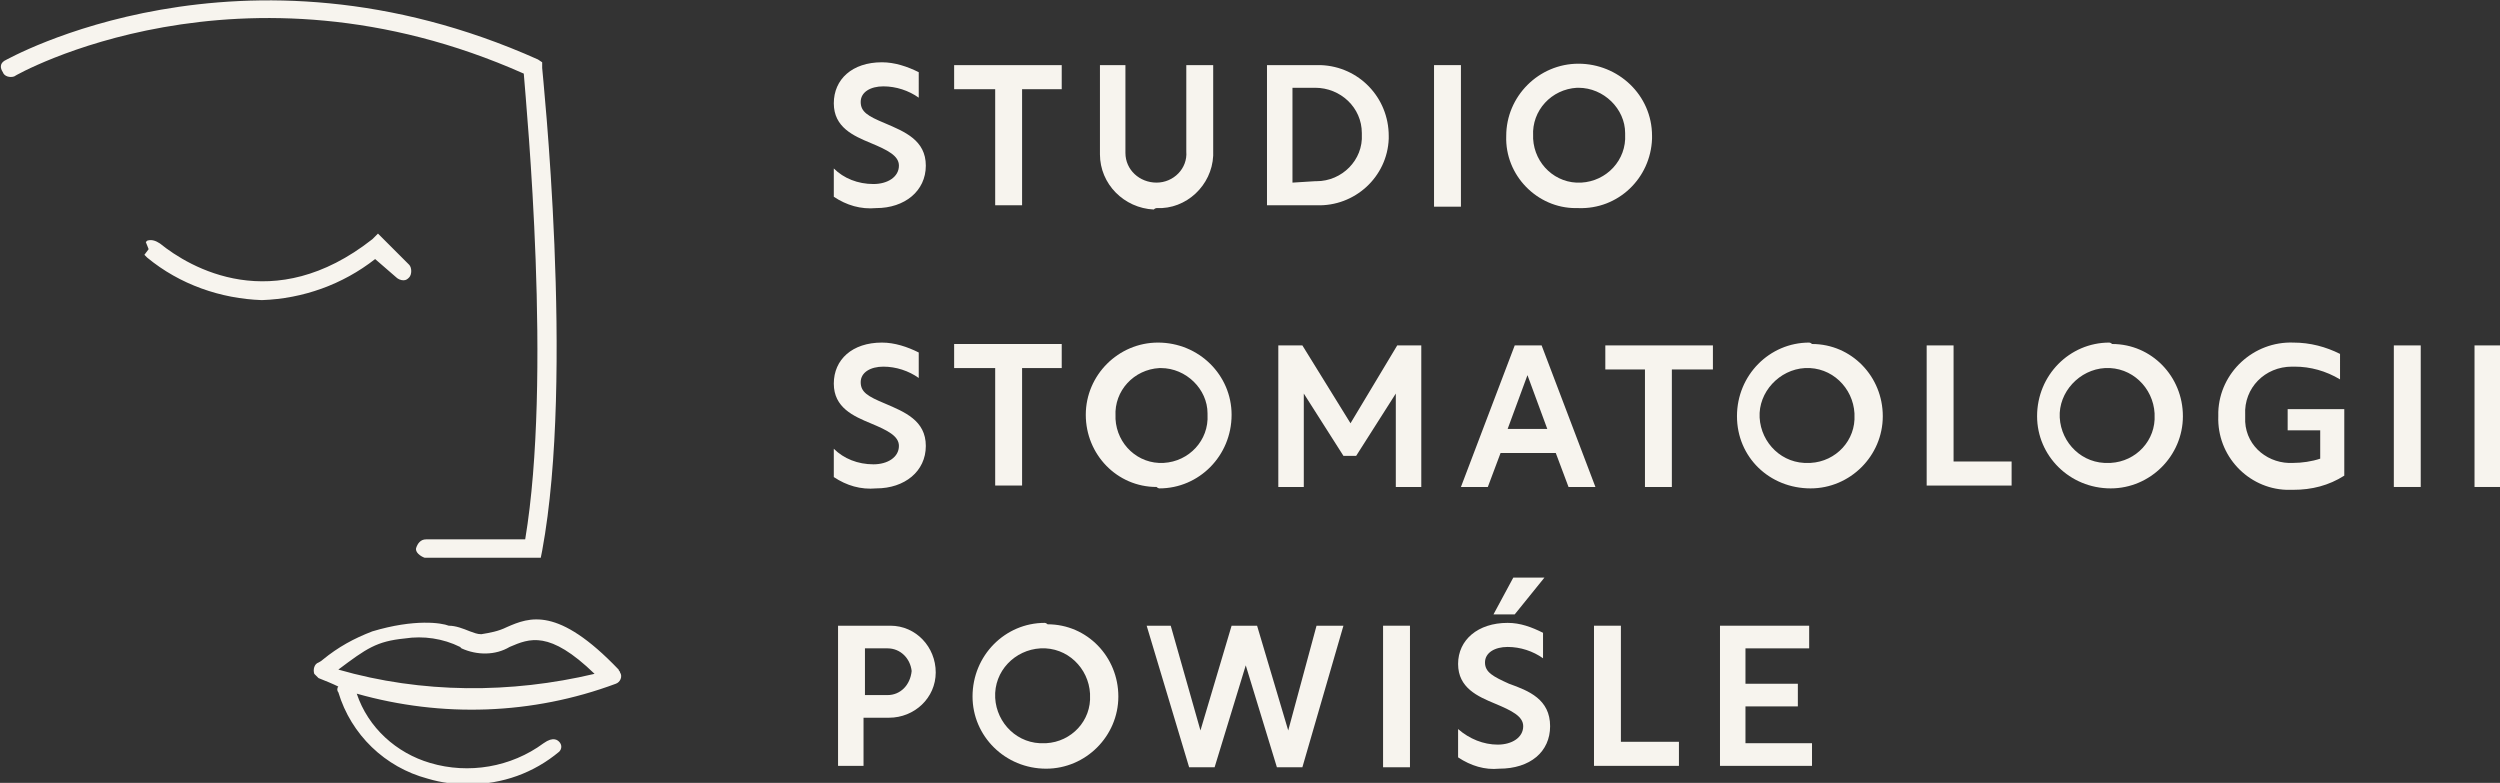 <?xml version="1.0" encoding="utf-8"?>
<!-- Generator: Adobe Illustrator 27.1.1, SVG Export Plug-In . SVG Version: 6.00 Build 0)  -->
<svg version="1.1" id="Warstwa_1" xmlns="http://www.w3.org/2000/svg" xmlns:xlink="http://www.w3.org/1999/xlink" x="0px" y="0px"
	 viewBox="0 0 176.6 55.3" style="enable-background:new 0 0 176.6 55.3;" xml:space="preserve">
<rect x="0" y="0" width="176.6" height="55.3" fill="#333333" stroke="none"/>
<style type="text/css">
	.st0{fill:#f7f4ee;}
</style>
<g>
	<g id="Group_718">
		<path id="Path_282" class="st0" d="M65.4,11.7c0-1.8-1.5-2.4-2.9-3c-1.2-0.5-1.7-0.8-1.7-1.5c0-0.7,0.7-1.1,1.6-1.1
			c0.9,0,1.8,0.3,2.5,0.8V5.1c-0.8-0.4-1.7-0.7-2.6-0.7c-2.1,0-3.4,1.2-3.4,2.9s1.4,2.3,2.6,2.8c1.2,0.5,2,0.9,2,1.6
			c0,0.8-0.8,1.3-1.8,1.3c-1.1,0-2.1-0.4-2.8-1.1v2c0.9,0.6,1.9,0.9,3,0.8C63.9,14.7,65.4,13.5,65.4,11.7"/>
		<path id="Path_283" class="st0" d="M70.3,14.5h1.9V6.3H75V4.6h-7.6v1.7h2.9V14.5z"/>
		<path id="Path_284" class="st0" d="M81.7,14.7c2.1,0.1,3.9-1.6,4-3.7c0-0.1,0-0.1,0-0.2V4.6h-1.9v6.1c0.1,1.2-0.9,2.2-2.1,2.2
			s-2.2-0.9-2.2-2.1c0-0.1,0-0.1,0-0.2V4.6h-1.8v6.3c0,2.1,1.7,3.8,3.8,3.9C81.6,14.7,81.7,14.7,81.7,14.7"/>
		<path id="Path_285" class="st0" d="M98.1,9.6c0-2.7-2.1-4.9-4.8-5c-0.1,0-0.2,0-0.2,0h-3.6v9.9H93c2.7,0.1,5-2,5.1-4.7
			C98.1,9.7,98.1,9.7,98.1,9.6 M91.3,12.9V6.2h1.6c1.8,0,3.3,1.4,3.3,3.2c0,0,0,0.1,0,0.1c0.1,1.8-1.4,3.3-3.2,3.3c0,0-0.1,0-0.1,0
			L91.3,12.9z"/>
		<rect id="Rectangle_382" x="101.3" y="4.6" class="st0" width="1.9" height="10"/>
		<path id="Path_286" class="st0" d="M111.5,14.7c2.8,0.1,5.1-2.1,5.2-4.9c0-0.1,0-0.1,0-0.2c0-2.9-2.4-5.1-5.2-5.1
			c-2.8,0-5.1,2.3-5.1,5.1c-0.1,2.8,2.2,5.1,4.9,5.1C111.4,14.7,111.5,14.7,111.5,14.7 M111.5,6.2c1.8,0,3.3,1.5,3.3,3.2
			c0,0,0,0.1,0,0.1c0.1,1.8-1.3,3.3-3.1,3.4s-3.3-1.3-3.4-3.1c0-0.1,0-0.2,0-0.2c-0.1-1.8,1.3-3.3,3.1-3.4
			C111.4,6.2,111.5,6.2,111.5,6.2"/>
		<path id="Path_287" class="st0" d="M65.4,31.5c0-1.8-1.5-2.4-2.9-3c-1.2-0.5-1.7-0.8-1.7-1.5c0-0.7,0.7-1.1,1.6-1.1
			c0.9,0,1.8,0.3,2.5,0.8v-1.8c-0.8-0.4-1.7-0.7-2.6-0.7c-2.1,0-3.4,1.2-3.4,2.9s1.4,2.3,2.6,2.8c1.2,0.5,2,0.9,2,1.6
			c0,0.8-0.8,1.3-1.8,1.3c-1.1,0-2.1-0.4-2.8-1.1v2c0.9,0.6,1.9,0.9,3,0.8C63.9,34.5,65.4,33.3,65.4,31.5"/>
		<path id="Path_288" class="st0" d="M70.3,34.3h1.9v-8.3H75v-1.7h-7.6v1.7h2.9V34.3z"/>
		<path id="Path_289" class="st0" d="M81.9,34.5c2.8,0,5.1-2.3,5.1-5.2c0-2.8-2.3-5.1-5.2-5.1c-2.8,0-5.1,2.3-5.1,5.1
			c0,2.8,2.2,5.1,5,5.1C81.8,34.5,81.9,34.5,81.9,34.5 M82,26c1.8,0,3.3,1.5,3.3,3.2c0,0,0,0.1,0,0.1c0.1,1.8-1.3,3.3-3.1,3.4
			c-1.8,0.1-3.3-1.3-3.4-3.1c0-0.1,0-0.2,0-0.2c-0.1-1.8,1.3-3.3,3.1-3.4C81.9,26,81.9,26,82,26"/>
		<path id="Path_290" class="st0" d="M95.4,29.9L92,24.4h-1.7v10h1.8v-6.6l2.8,4.4h0.9l2.8-4.4v6.6h1.8v-10h-1.7L95.4,29.9z"/>
		<path id="Path_291" class="st0" d="M108.9,24.4H107l-3.8,10h1.9l0.9-2.4h3.9l0.9,2.4h1.9L108.9,24.4z M106.5,30.3l1.4-3.8l1.4,3.8
			H106.5z"/>
		<path id="Path_292" class="st0" d="M113.3,26.1h2.9v8.3h1.9v-8.3h2.9v-1.7h-7.6V26.1z"/>
		<path id="Path_293" class="st0" d="M127.8,24.2c-2.8,0-5.1,2.3-5.1,5.2s2.3,5.1,5.2,5.1c2.8,0,5.1-2.3,5.1-5.1
			c0-2.8-2.2-5.1-5-5.1C127.9,24.2,127.8,24.2,127.8,24.2 M127.8,32.7c-1.9,0.1-3.4-1.4-3.5-3.2s1.4-3.4,3.2-3.5
			c1.9-0.1,3.4,1.4,3.5,3.2c0,0,0,0.1,0,0.1c0.1,1.8-1.3,3.3-3.1,3.4C127.8,32.7,127.8,32.7,127.8,32.7"/>
		<path id="Path_294" class="st0" d="M138,24.4h-1.9v9.9h6v-1.7H138L138,24.4z"/>
		<path id="Path_295" class="st0" d="M149,24.2c-2.8,0-5.1,2.3-5.1,5.2c0,2.8,2.3,5.1,5.2,5.1c2.8,0,5.1-2.3,5.1-5.1
			c0-2.8-2.2-5.1-5-5.1C149.1,24.2,149,24.2,149,24.2 M149,32.7c-1.9,0.1-3.4-1.4-3.5-3.2s1.4-3.4,3.2-3.5c1.9-0.1,3.4,1.4,3.5,3.2
			c0,0,0,0.1,0,0.1c0.1,1.8-1.3,3.3-3.1,3.4C149.1,32.7,149,32.7,149,32.7"/>
		<path id="Path_296" class="st0" d="M161.6,30.4h2.3v2c-0.6,0.2-1.3,0.3-1.9,0.3c-1.7,0.1-3.3-1.1-3.4-2.9c0-0.2,0-0.3,0-0.5
			c-0.1-1.9,1.4-3.4,3.3-3.4c0.1,0,0.2,0,0.2,0c1.1,0,2.2,0.3,3.2,0.9V25c-1-0.5-2.1-0.8-3.3-0.8c-2.8-0.1-5.2,2.1-5.3,4.9
			c0,0.1,0,0.2,0,0.3c-0.1,2.8,2.1,5.1,4.8,5.2c0.2,0,0.3,0,0.5,0c1.3,0,2.5-0.3,3.6-1v-4.7h-4V30.4z"/>
		<rect id="Rectangle_383" x="169.1" y="24.4" class="st0" width="1.9" height="10"/>
		<rect id="Rectangle_384" x="174.8" y="24.4" class="st0" width="1.9" height="10"/>
		<path id="Path_297" class="st0" d="M62.9,44.2h-3.7v9.9h1.8v-3.4h1.8c1.8,0,3.3-1.4,3.3-3.2c0-1.8-1.4-3.3-3.2-3.3
			C63,44.2,63,44.2,62.9,44.2 M62.7,49.1h-1.6v-3.3h1.6c0.9,0,1.6,0.7,1.7,1.6c0,0,0,0,0,0C64.3,48.4,63.6,49.1,62.7,49.1
			C62.7,49.1,62.7,49.1,62.7,49.1"/>
		<path id="Path_298" class="st0" d="M73.8,44c-2.8,0-5.1,2.3-5.1,5.2c0,2.8,2.3,5.1,5.2,5.1c2.8,0,5.1-2.3,5.1-5.1
			c0-2.8-2.2-5.1-5-5.1C73.9,44,73.8,44,73.8,44 M73.8,52.5c-1.9,0.1-3.4-1.4-3.5-3.2c-0.1-1.9,1.4-3.4,3.2-3.5
			c1.9-0.1,3.4,1.4,3.5,3.2c0,0,0,0.1,0,0.1c0.1,1.8-1.3,3.3-3.1,3.4C73.8,52.5,73.8,52.5,73.8,52.5"/>
		<path id="Path_299" class="st0" d="M91,51.6l-2.2-7.4h-1.8l-2.2,7.4l-2.1-7.4H81l3,10h1.8l2.2-7.2l2.2,7.2H92l2.9-10H93L91,51.6z"
			/>
		<rect id="Rectangle_385" x="97.7" y="44.2" class="st0" width="1.9" height="10"/>
		<path id="Path_300" class="st0" d="M109.1,40.8h-2.2l-1.4,2.6h1.5L109.1,40.8z"/>
		<path id="Path_301" class="st0" d="M106.6,48.3c-1.1-0.5-1.7-0.8-1.7-1.5c0-0.7,0.7-1.1,1.6-1.1c0.9,0,1.8,0.3,2.5,0.8v-1.8
			c-0.8-0.4-1.6-0.7-2.5-0.7c-2.1,0-3.5,1.2-3.5,2.9s1.4,2.3,2.6,2.8s2,0.9,2,1.6c0,0.8-0.8,1.3-1.8,1.3c-1,0-2-0.4-2.8-1.1v2
			c0.9,0.6,1.9,0.9,2.9,0.8c2.2,0,3.6-1.2,3.6-3C109.5,49.4,108,48.8,106.6,48.3"/>
		<path id="Path_302" class="st0" d="M114.5,44.2h-1.9v9.9h6v-1.7h-4.1V44.2z"/>
		<path id="Path_303" class="st0" d="M123.3,49.9h3.7v-1.6h-3.7v-2.5h4.5v-1.6h-6.3v9.9h6.5v-1.6h-4.7V49.9z"/>
		<path id="Path_304" class="st0" d="M35.8,44.3c-0.6,0.3-1.2,0.4-1.8,0.5c-0.3,0-0.5-0.1-0.8-0.2c-0.5-0.2-1-0.4-1.5-0.4l0,0
			c-0.5-0.2-2.4-0.5-5.4,0.4c-1.3,0.5-2.4,1.1-3.5,2c-0.1,0.1-0.3,0.2-0.3,0.2c-0.3,0.1-0.4,0.5-0.3,0.8c0.1,0.1,0.2,0.2,0.3,0.3
			c0.5,0.2,1,0.4,1.4,0.6c-0.1,0.1-0.1,0.3,0,0.4c0.9,3,3.3,5.3,6.3,6.1c1,0.3,1.9,0.4,2.9,0.4c2.4,0,4.6-0.8,6.4-2.3
			c0.2-0.2,0.2-0.5,0-0.7c-0.1-0.1-0.4-0.4-1.1,0.1l0,0c-2.3,1.7-5.3,2.2-8,1.4c-2.4-0.7-4.4-2.5-5.2-4.9l0,0
			c6,1.7,12.4,1.5,18.3-0.7c0.3-0.1,0.5-0.5,0.3-0.8c0-0.1-0.1-0.1-0.1-0.2C39.4,42.8,37.4,43.6,35.8,44.3 M23.9,47.3
			c2-1.5,2.7-2,4.7-2.2c1.3-0.2,2.7,0,3.9,0.6l0.1,0.1c1.1,0.5,2.4,0.5,3.4-0.1c1.4-0.6,2.8-1.2,6,1.9C36.1,49,29.8,49,23.9,47.3"/>
		<path id="Path_305" class="st0" d="M37,5.2c0.2,2.6,2,21.5,0.1,32.9h-7c-0.4,0-0.6,0.3-0.7,0.6s0.3,0.6,0.6,0.7c0,0,0,0,0.1,0h8.1
			l0.1-0.5c2.3-12.4,0-33.9,0-34.1l0-0.4l-0.3-0.2C17-5.2,0.5,4.2,0.3,4.3C0,4.5,0,4.8,0.2,5.1C0.3,5.4,0.7,5.5,1,5.4
			C1.1,5.3,17-3.7,37,5.2"/>
		<path id="Path_306" class="st0" d="M28,19.6c0.1,0.1,0.3,0.2,0.5,0.2l0,0c0.2,0,0.3-0.1,0.4-0.2c0.2-0.2,0.2-0.7,0-0.9l-2.2-2.2
			l-0.4,0.4c-7,5.5-12.9,2-15,0.3C11,17,10.7,16.9,10.4,17l-0.1,0.1l0.2,0.5L10.2,18l0.2,0.2c2.3,1.9,5.2,2.9,8.1,3l0,0
			c2.9-0.1,5.7-1.1,8-2.9L28,19.6z"/>
	</g>
</g>
</svg>
